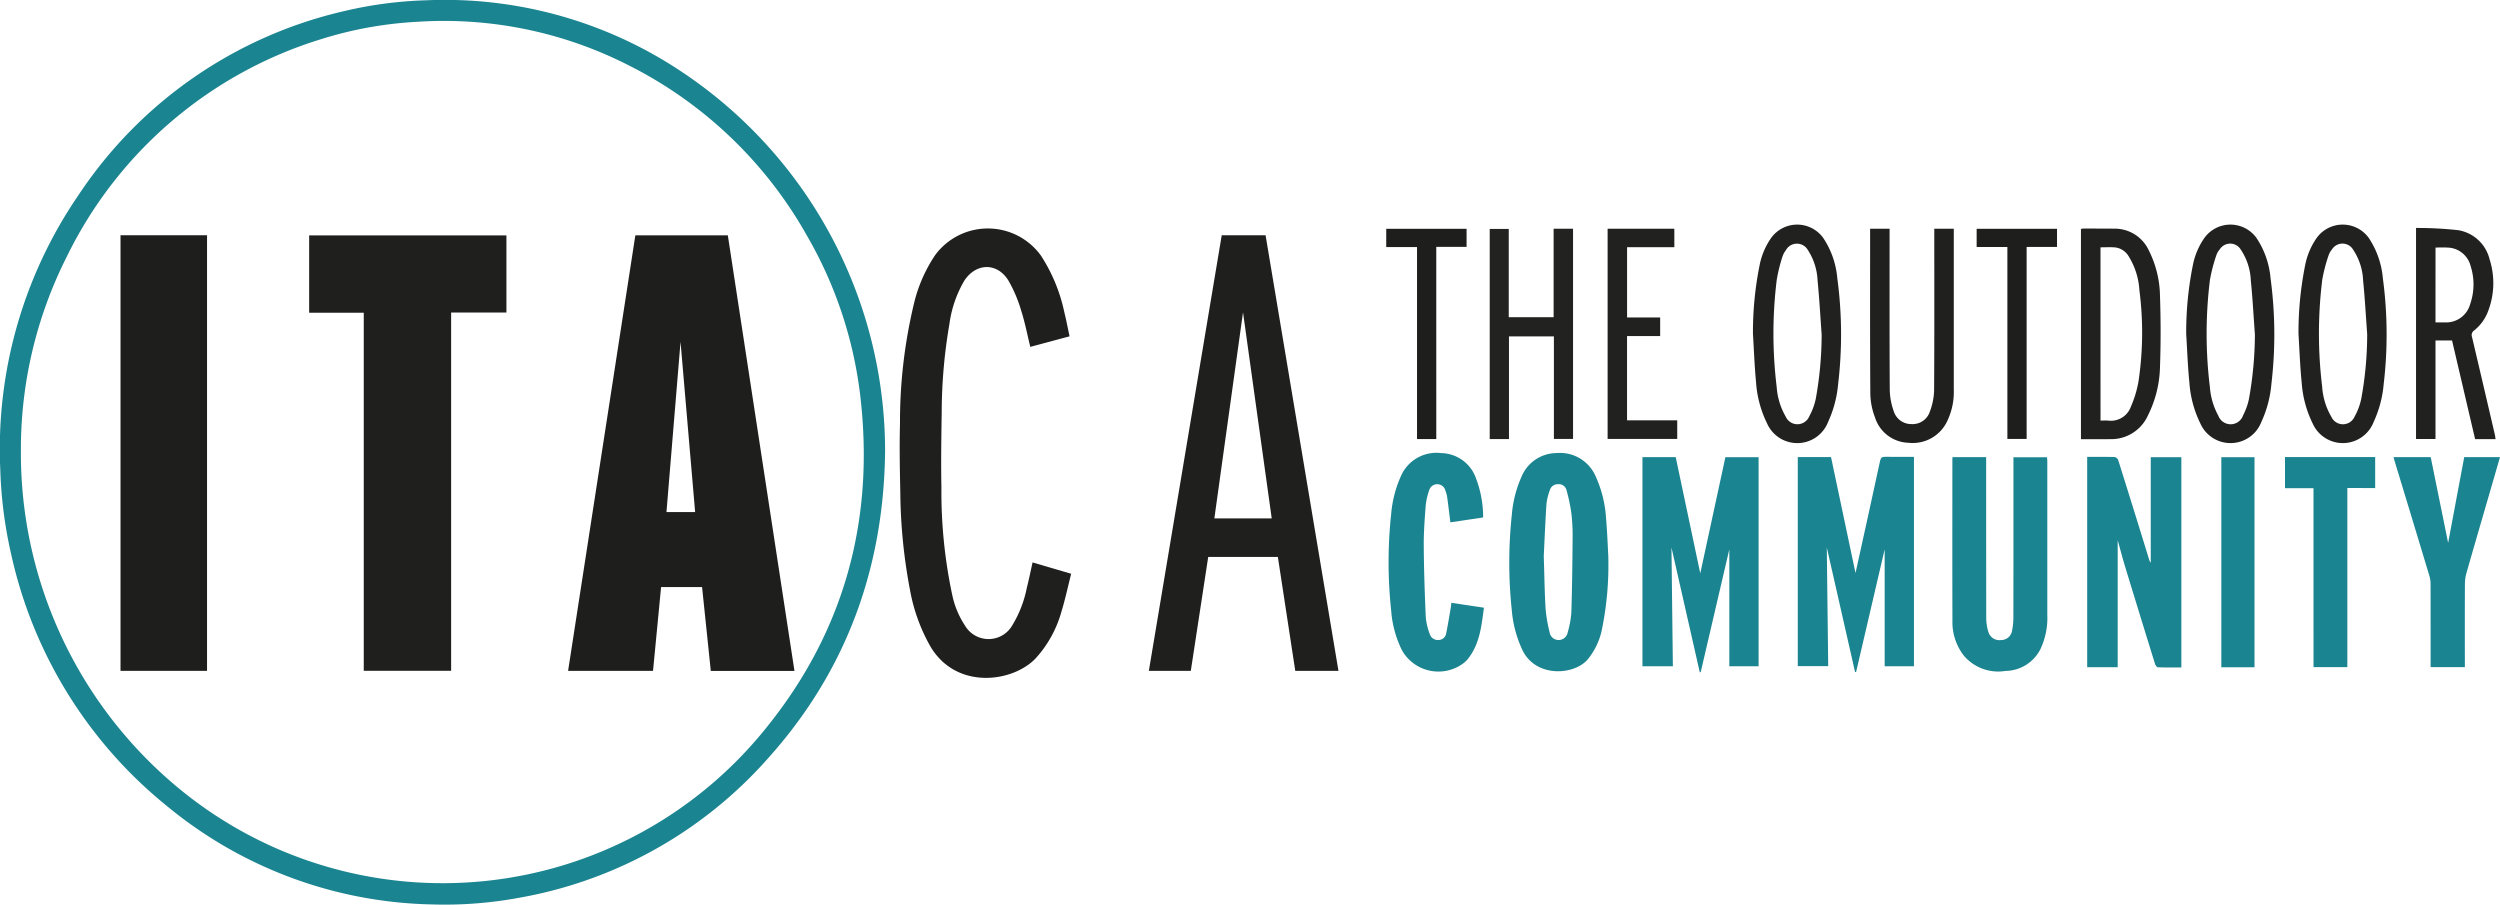 <svg xmlns="http://www.w3.org/2000/svg" width="272.62" height="98.646" viewBox="0 0 272.62 98.646">
  <defs>
    <style>
      .cls-1 {
        fill: #1a8490;
      }

      .cls-2 {
        fill: #1f1f1d;
      }

      .cls-3 {
        fill: #212120;
      }

      .cls-4 {
        fill: #222220;
      }

      .cls-5 {
        fill: #212220;
      }

      .cls-6 {
        fill: #21211f;
      }

      .cls-7 {
        fill: #20211f;
      }

      .cls-8 {
        fill: #1e1e1c;
      }
    </style>
  </defs>
  <g id="Group_9" data-name="Group 9" transform="translate(-57.794 -62.452)">
    <path id="Path_1" data-name="Path 1" class="cls-1" d="M154.311,111.784c-.164,12.689-4.266,23.9-12.777,33.374a47.139,47.139,0,0,1-27.344,15.231,44.168,44.168,0,0,1-9.184.691,46.826,46.826,0,0,1-29.024-10.745,48.777,48.777,0,0,1-16.976-27.473,47.522,47.522,0,0,1-1.182-9.229,48.96,48.96,0,0,1,8.491-29.851A47.538,47.538,0,0,1,95.3,63.669a44.247,44.247,0,0,1,8.975-1.186A46.484,46.484,0,0,1,132.2,70.325a49.706,49.706,0,0,1,22.112,41.458Zm-94.238-.006A47.381,47.381,0,0,0,77.7,148.753a45.207,45.207,0,0,0,63.321-6.528c8.811-10.687,12.208-23.031,10.567-36.749a45.449,45.449,0,0,0-5.814-17.355A46,46,0,0,0,126.2,69.5a44.321,44.321,0,0,0-22.936-4.669,42.3,42.3,0,0,0-10.4,1.875A45.814,45.814,0,0,0,65.089,90.417,46.527,46.527,0,0,0,60.074,111.778Z" transform="translate(0 0)"/>
    <path id="Path_2" data-name="Path 2" class="cls-2" d="M280.469,140.246h-7.594q-.949,6.212-1.9,12.427H266.4q3.976-23.768,7.948-47.505h4.781q3.97,23.729,7.948,47.5h-4.71Zm-3.8-26.671c-1.018,7.319-2.07,14.888-3.124,22.467H279.8C278.741,128.441,277.685,120.862,276.67,113.575Z" transform="translate(-83.327 -17.062)"/>
    <path id="Path_3" data-name="Path 3" class="cls-2" d="M239.686,115.7l-4.28,1.151c-.333-1.352-.588-2.686-1-3.97a14.98,14.98,0,0,0-1.382-3.254c-1.225-2-3.54-1.951-4.821.017a12.625,12.625,0,0,0-1.62,4.729,57.267,57.267,0,0,0-.838,9.524c-.041,2.768-.089,5.538-.032,8.3a53.942,53.942,0,0,0,1.173,11.675,9.653,9.653,0,0,0,1.391,3.362,2.983,2.983,0,0,0,5.167-.023,12.579,12.579,0,0,0,1.585-4.1c.229-.9.412-1.811.625-2.757l4.209,1.24c-.356,1.4-.652,2.792-1.067,4.145a12.554,12.554,0,0,1-2.8,5.07c-2.464,2.611-8.612,3.5-11.465-1.257a19.367,19.367,0,0,1-2.242-6.179,59.311,59.311,0,0,1-1.059-10.675c-.053-2.479-.1-4.961-.035-7.44A55.309,55.309,0,0,1,222.8,111.8a16.152,16.152,0,0,1,2.244-4.976,7.14,7.14,0,0,1,11.522.076,18.191,18.191,0,0,1,2.546,6.158C239.327,113.915,239.489,114.779,239.686,115.7Z" transform="translate(-65.259 -16.573)"/>
    <path id="Path_4" data-name="Path 4" class="cls-1" d="M390.48,168.872c-1.042-4.59-2.083-9.18-3.084-13.589.05,4.18.1,8.541.154,12.944h-3.319v-22.8h3.626l2.671,12.646c.841-3.82,1.773-8.023,2.68-12.232.081-.374.229-.45.573-.443,1.032.02,2.065.007,3.12.007v22.834h-3.194V155.493l-3.114,13.364Z" transform="translate(-130.394 -33.133)"/>
    <path id="Path_5" data-name="Path 5" class="cls-1" d="M359.192,155.308c.05,4.191.1,8.56.153,12.956h-3.317V145.458h3.628c.916,4.339,1.834,8.682,2.677,12.677.862-3.983,1.8-8.317,2.74-12.671h3.621v22.8H365.5V155.517l-3.122,13.394h-.1Z" transform="translate(-119.128 -33.156)"/>
    <path id="Path_6" data-name="Path 6" class="cls-1" d="M436.781,145.411c1.029,0,2.014-.014,3,.016a.564.564,0,0,1,.386.339q1.7,5.41,3.368,10.831a.906.906,0,0,0,.178.359V145.446h3.337v22.926c-.855,0-1.7.014-2.546-.016-.113,0-.276-.216-.321-.36q-1.621-5.222-3.215-10.452c-.3-.97-.551-1.951-.859-3.048v13.848h-3.326Z" transform="translate(-151.384 -33.136)"/>
    <path id="Path_7" data-name="Path 7" class="cls-1" d="M412.32,145.451h3.66v.581q0,8.488.01,16.977a5.3,5.3,0,0,0,.229,1.5,1.265,1.265,0,0,0,1.385.894,1.21,1.21,0,0,0,1.207-1.046,7.346,7.346,0,0,0,.139-1.465q.014-8.387.006-16.773v-.649h3.665c.01.148.029.309.029.47q0,8.362,0,16.722a8.013,8.013,0,0,1-.762,3.756,4.334,4.334,0,0,1-3.8,2.351,4.911,4.911,0,0,1-4.537-1.665,5.929,5.929,0,0,1-1.246-3.8c-.022-5.9-.008-11.794-.007-17.691A1.4,1.4,0,0,1,412.32,145.451Z" transform="translate(-141.601 -33.153)"/>
    <path id="Path_8" data-name="Path 8" class="cls-1" d="M342.639,155.864a35.121,35.121,0,0,1-.736,8.3,7.584,7.584,0,0,1-1.488,3.033c-1.444,1.736-5.6,2.05-7.1-.924a12.555,12.555,0,0,1-1.193-4.394,48.974,48.974,0,0,1,0-10.42,12.624,12.624,0,0,1,1.043-4.126,4.151,4.151,0,0,1,3.805-2.614,4.236,4.236,0,0,1,4.305,2.561,12.885,12.885,0,0,1,1.124,4.573C342.535,153.425,342.589,155,342.639,155.864Zm-7.033.079c.071,2.212.09,3.994.2,5.771a15.57,15.57,0,0,0,.439,2.546.979.979,0,0,0,.96.843,1,1,0,0,0,1.014-.843,10.172,10.172,0,0,0,.393-2.142c.085-2.694.117-5.39.138-8.086a20.881,20.881,0,0,0-.133-2.742,18.778,18.778,0,0,0-.543-2.572.865.865,0,0,0-.911-.608.9.9,0,0,0-.891.641,6.319,6.319,0,0,0-.372,1.521C335.766,152.3,335.685,154.337,335.606,155.943Z" transform="translate(-109.467 -32.859)"/>
    <path id="Path_9" data-name="Path 9" class="cls-1" d="M320.241,151.737l-3.573.531c-.118-.934-.226-1.855-.354-2.773a3.448,3.448,0,0,0-.19-.684.915.915,0,0,0-1.77-.034,7.22,7.22,0,0,0-.375,1.627c-.112,1.471-.226,2.948-.216,4.421.019,2.6.106,5.192.22,7.786a7.12,7.12,0,0,0,.427,1.82.933.933,0,0,0,.981.67.863.863,0,0,0,.828-.772c.191-.928.336-1.867.5-2.8.025-.147.034-.3.054-.485l3.554.532c-.269,1.99-.453,3.97-1.76,5.6a3.043,3.043,0,0,1-.6.548,4.561,4.561,0,0,1-6.587-1.519,11.742,11.742,0,0,1-1.172-4.346,49.193,49.193,0,0,1,0-10.469,12.6,12.6,0,0,1,1.028-4.077,4.225,4.225,0,0,1,4.427-2.595,4.1,4.1,0,0,1,3.8,2.758A12.015,12.015,0,0,1,320.241,151.737Z" transform="translate(-100.712 -32.857)"/>
    <path id="Path_10" data-name="Path 10" class="cls-1" d="M500.117,145.451h3.9c-.267.924-.527,1.826-.789,2.728-.959,3.307-1.925,6.612-2.872,9.921a4.5,4.5,0,0,0-.164,1.2c-.014,2.821-.007,5.643-.007,8.464v.589h-3.733V167.8c0-2.838,0-5.677-.005-8.515a3,3,0,0,0-.118-.849q-1.879-6.236-3.776-12.466c-.049-.161-.091-.324-.145-.517h4.054c.649,3.2,1.3,6.386,1.9,9.357C498.917,151.846,499.516,148.653,500.117,145.451Z" transform="translate(-173.604 -33.153)"/>
    <path id="Path_11" data-name="Path 11" class="cls-3" d="M505.168,126.87h-2.234q-1.259-5.387-2.513-10.754h-1.805v10.739h-2.124v-23.01a40.586,40.586,0,0,1,4.618.244,4.232,4.232,0,0,1,3.4,3.159,8.509,8.509,0,0,1-.094,5.495,4.85,4.85,0,0,1-1.575,2.268.611.611,0,0,0-.242.73q1.258,5.343,2.5,10.689C505.124,126.561,505.139,126.7,505.168,126.87Zm-6.553-12.73c.345,0,.649,0,.954,0a2.721,2.721,0,0,0,2.836-2.017,6.513,6.513,0,0,0,.047-4.1,2.666,2.666,0,0,0-2.3-2.025,12.185,12.185,0,0,0-1.534-.01Z" transform="translate(-175.235 -16.534)"/>
    <path id="Path_12" data-name="Path 12" class="cls-4" d="M335.263,103.984h2.119v22.921h-2.088V115.722h-4.9v11.2h-2.1V104.006h2.076v9.629h4.893Z" transform="translate(-108.05 -16.59)"/>
    <path id="Path_13" data-name="Path 13" class="cls-5" d="M435.651,126.924v-22.93a2.061,2.061,0,0,1,.288-.04c1.1,0,2.211,0,3.316.011a4.087,4.087,0,0,1,3.8,2.379,11.4,11.4,0,0,1,1.215,4.95c.088,2.575.094,5.159,0,7.733a12.389,12.389,0,0,1-1.308,5.292,4.388,4.388,0,0,1-4.1,2.6C437.8,126.929,436.751,126.924,435.651,126.924Zm2.134-2.031c.292,0,.563-.02.829,0a2.312,2.312,0,0,0,2.491-1.543,11.913,11.913,0,0,0,.817-2.709,35.9,35.9,0,0,0,.1-9.985,7.859,7.859,0,0,0-1.177-3.69,1.99,1.99,0,0,0-1.488-.958c-.518-.04-1.041-.008-1.575-.008Z" transform="translate(-150.933 -16.578)"/>
    <path id="Path_14" data-name="Path 14" class="cls-1" d="M475.809,148.843H472.7v-3.4h9.834v3.379H479.5v19.532h-3.689Z" transform="translate(-165.732 -33.151)"/>
    <path id="Path_15" data-name="Path 15" class="cls-6" d="M475.151,115.156a37.129,37.129,0,0,1,.736-7.54,7.743,7.743,0,0,1,1.245-2.922,3.5,3.5,0,0,1,5.707.031,9.427,9.427,0,0,1,1.513,4.373,45.977,45.977,0,0,1,.09,11.519,12.417,12.417,0,0,1-1.1,4.153,3.6,3.6,0,0,1-6.645.151,11.94,11.94,0,0,1-1.2-4.487C475.32,118.68,475.26,116.916,475.151,115.156Zm7.492.039c-.144-1.961-.25-3.925-.447-5.88a6.529,6.529,0,0,0-1.085-3.343,1.351,1.351,0,0,0-2.31-.028,2.014,2.014,0,0,0-.372.658,17.438,17.438,0,0,0-.685,2.642,47.784,47.784,0,0,0-.011,11.674,7.437,7.437,0,0,0,1,3.274,1.386,1.386,0,0,0,2.536-.018,6.932,6.932,0,0,0,.725-1.935A39.458,39.458,0,0,0,482.643,115.2Z" transform="translate(-166.711 -16.292)"/>
    <path id="Path_16" data-name="Path 16" class="cls-6" d="M454.762,115.162a37.124,37.124,0,0,1,.734-7.54,7.759,7.759,0,0,1,1.243-2.923,3.5,3.5,0,0,1,5.707.021,9.4,9.4,0,0,1,1.515,4.371,45.977,45.977,0,0,1,.092,11.519,12.42,12.42,0,0,1-1.1,4.154,3.6,3.6,0,0,1-6.645.163,11.93,11.93,0,0,1-1.2-4.487C454.931,118.686,454.871,116.921,454.762,115.162Zm7.492.065c-.145-1.978-.249-3.959-.449-5.93a6.474,6.474,0,0,0-1.095-3.34,1.345,1.345,0,0,0-2.279-.036,1.96,1.96,0,0,0-.38.652,17.736,17.736,0,0,0-.7,2.69,47.756,47.756,0,0,0-.008,11.675,7.7,7.7,0,0,0,.925,3.143,1.433,1.433,0,0,0,2.7-.051,6.873,6.873,0,0,0,.632-1.758A40.448,40.448,0,0,0,462.254,115.226Z" transform="translate(-158.567 -16.291)"/>
    <path id="Path_17" data-name="Path 17" class="cls-6" d="M376.093,115.142a36.948,36.948,0,0,1,.738-7.539,7.748,7.748,0,0,1,1.222-2.878,3.5,3.5,0,0,1,5.736.012,9.371,9.371,0,0,1,1.5,4.325,45.953,45.953,0,0,1,.092,11.569,12.43,12.43,0,0,1-1.086,4.106,3.6,3.6,0,0,1-6.665.172,11.97,11.97,0,0,1-1.2-4.489C376.263,118.667,376.2,116.9,376.093,115.142Zm7.492.094c-.145-1.978-.252-3.958-.447-5.93a6.6,6.6,0,0,0-1.059-3.3,1.372,1.372,0,0,0-2.4.031,2.274,2.274,0,0,0-.36.666,17.793,17.793,0,0,0-.632,2.554,48,48,0,0,0-.007,11.674,7.488,7.488,0,0,0,.977,3.229,1.4,1.4,0,0,0,2.587-.037,7.039,7.039,0,0,0,.7-1.892A39.635,39.635,0,0,0,383.585,115.236Z" transform="translate(-127.143 -16.292)"/>
    <path id="Path_18" data-name="Path 18" class="cls-7" d="M397.361,103.984h2.125v.563c0,5.676-.016,11.354.019,17.03a7.3,7.3,0,0,0,.422,2.274,2,2,0,0,0,1.964,1.437,1.976,1.976,0,0,0,1.994-1.387,7.023,7.023,0,0,0,.455-2.264c.037-5.693.02-11.387.02-17.08v-.572h2.127v.5q0,8.515,0,17.029a7.341,7.341,0,0,1-.654,3.312,4.151,4.151,0,0,1-4.278,2.5,3.951,3.951,0,0,1-3.663-2.774,7.594,7.594,0,0,1-.506-2.522c-.043-5.932-.023-11.863-.023-17.8Z" transform="translate(-135.636 -16.59)"/>
    <path id="Path_19" data-name="Path 19" class="cls-1" d="M464.757,168.379h-3.619V145.472h3.619Z" transform="translate(-161.113 -33.162)"/>
    <path id="Path_20" data-name="Path 20" class="cls-6" d="M349.7,103.981h7.276V106h-5.153v7.661h3.607v2.024h-3.611v9.188h5.473v2.03H349.7Z" transform="translate(-116.599 -16.588)"/>
    <path id="Path_21" data-name="Path 21" class="cls-8" d="M425.477,103.991v1.98h-3.313v20.941h-2.1V105.979h-3.352v-1.988Z" transform="translate(-143.369 -16.592)"/>
    <path id="Path_22" data-name="Path 22" class="cls-8" d="M314.963,126.927h-2.1V105.991h-3.358V104h8.762v1.967h-3.306Z" transform="translate(-100.545 -16.595)"/>
    <path id="Path_23" data-name="Path 23" class="cls-8" d="M168.281,105.185h10.085q3.629,23.72,7.267,47.5h-9.124q-.474-4.551-.951-9.149h-4.469c-.292,3.044-.584,6.079-.879,9.14h-9.262Q164.615,128.919,168.281,105.185Zm6.52,30.175c-.542-6.321-1.08-12.584-1.592-18.559-.5,5.992-1.014,12.267-1.534,18.559Z" transform="translate(-41.204 -17.069)"/>
    <path id="Path_24" data-name="Path 24" class="cls-2" d="M129.413,152.681h-9.528V113.63h-5.954V105.2h21.512v8.413h-6.03Z" transform="translate(-22.424 -17.076)"/>
    <path id="Path_25" data-name="Path 25" class="cls-8" d="M79.677,105.169h9.435v47.5H79.677Z" transform="translate(-8.741 -17.063)"/>
  </g>
</svg>

